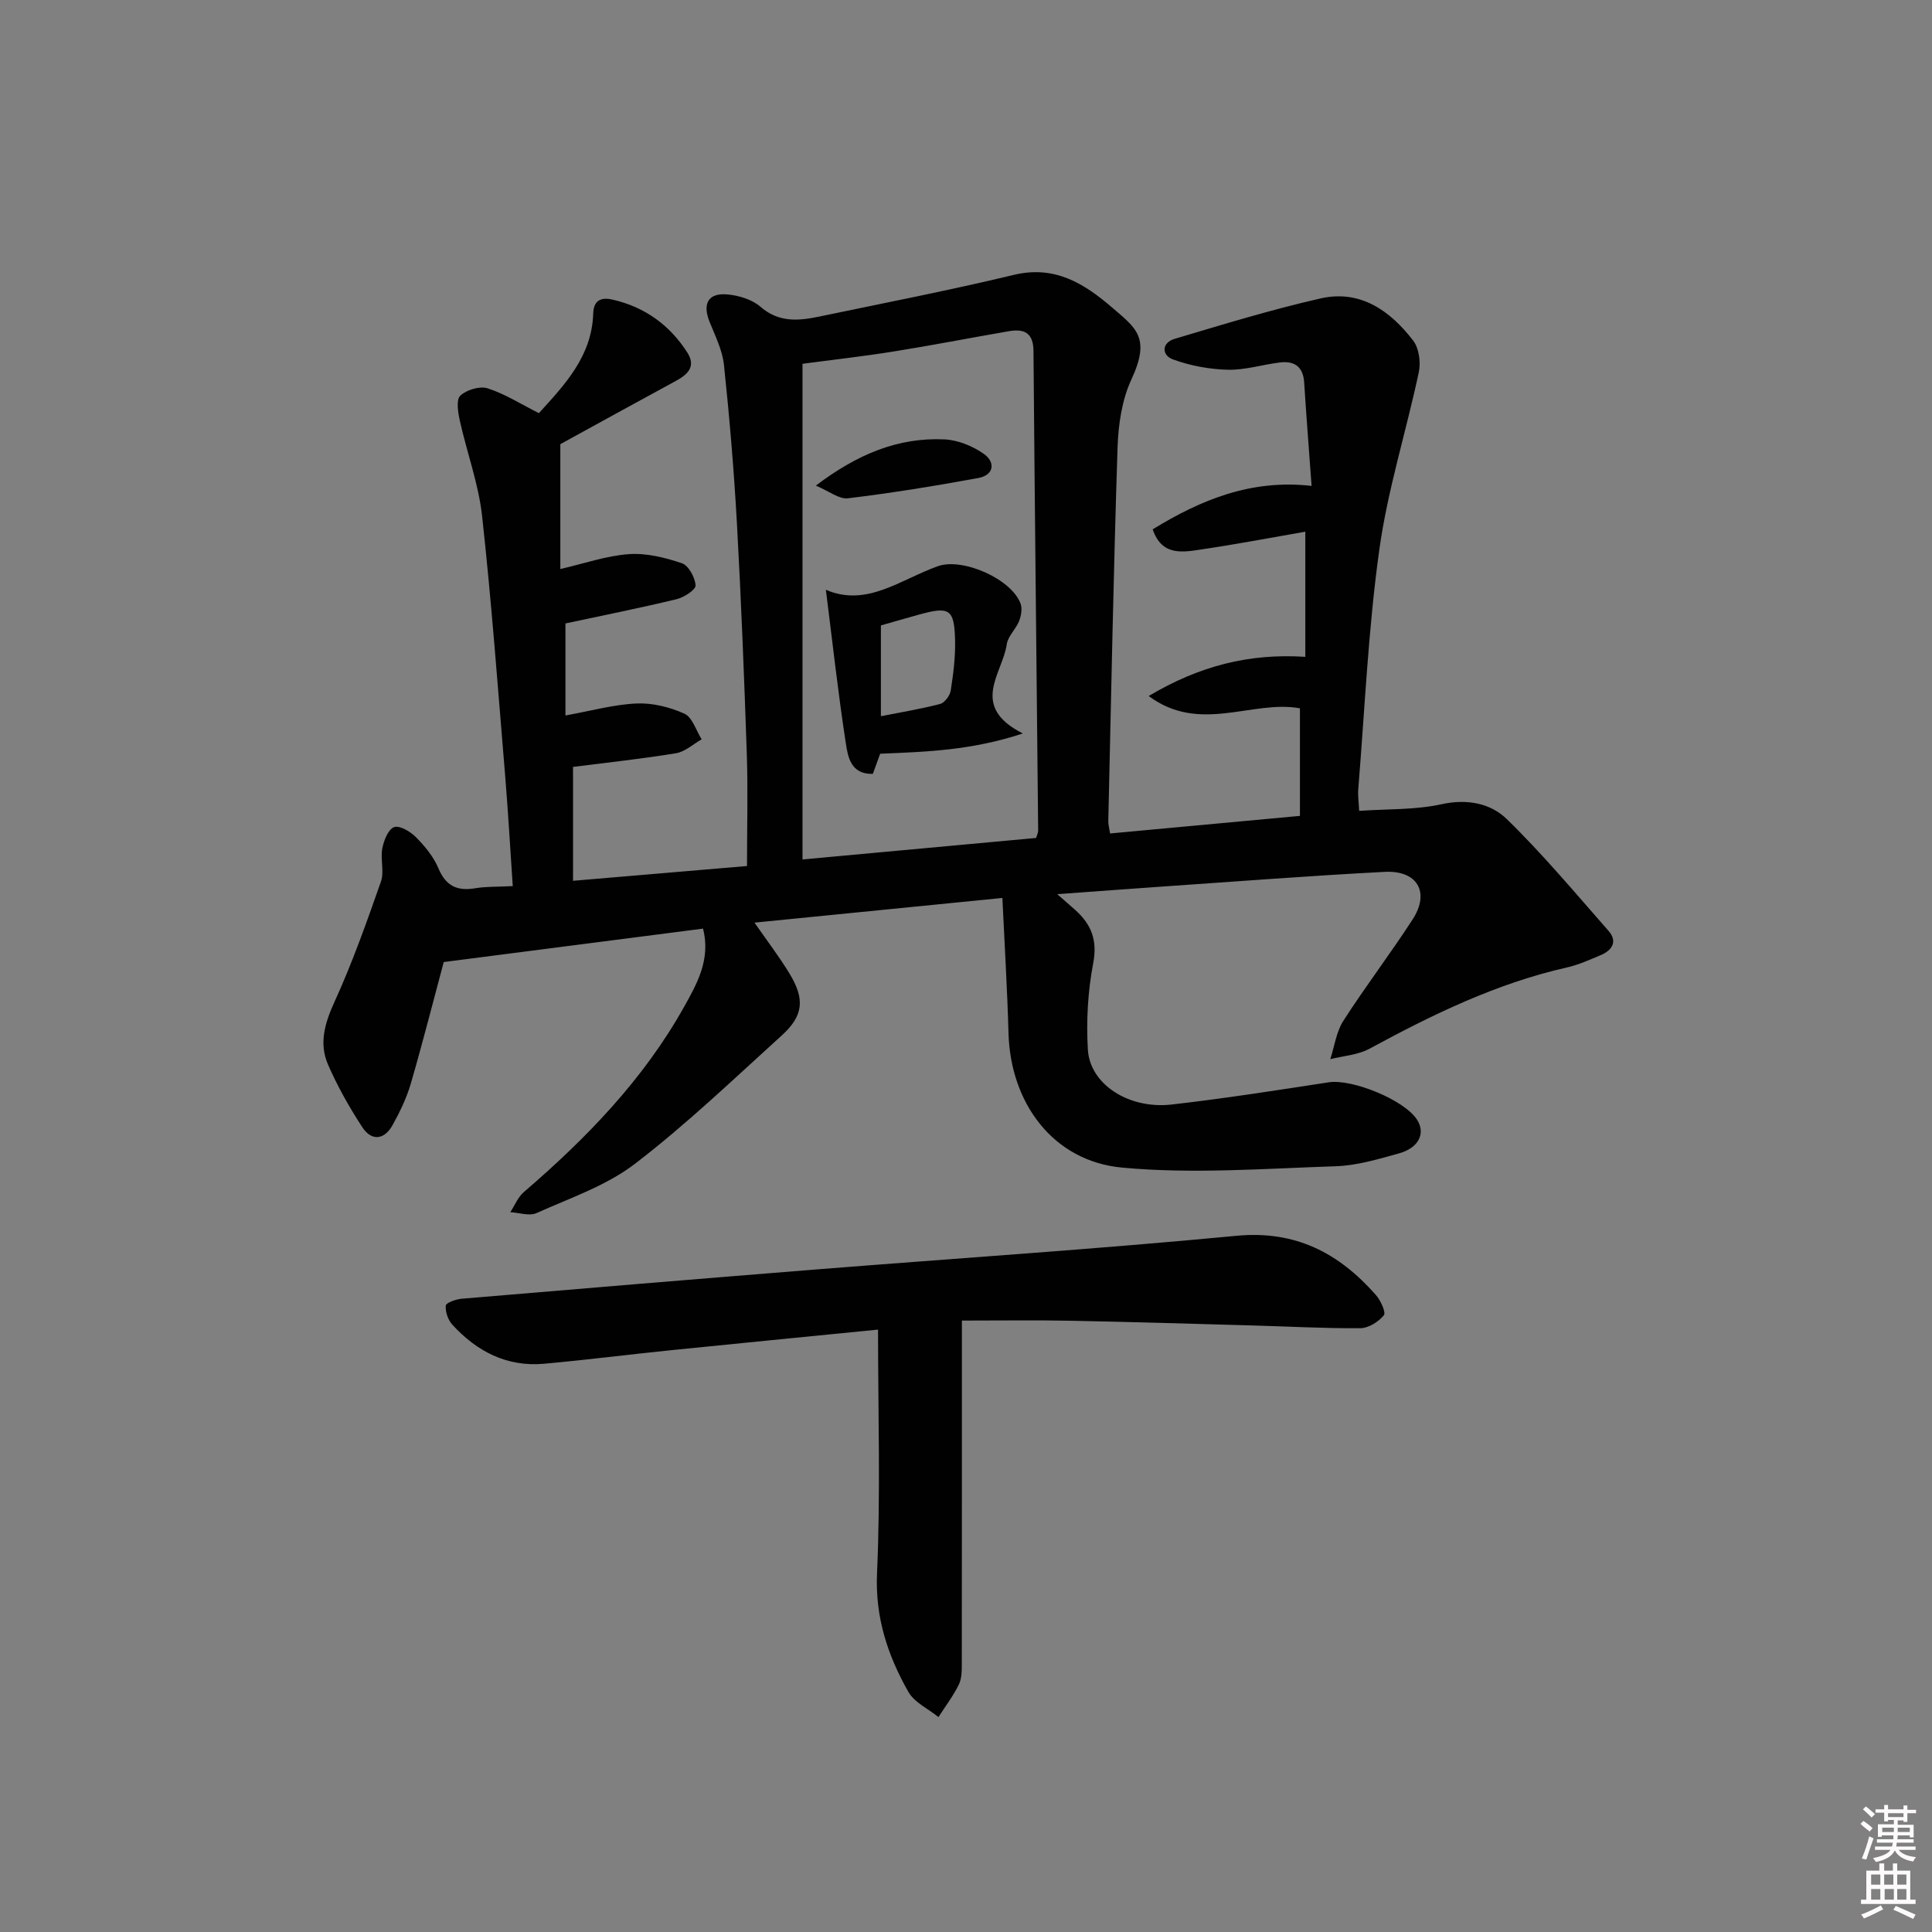 <svg enable-background="new 0 0 400 400" viewBox="0 0 400 400" xmlns="http://www.w3.org/2000/svg"><rect x="0" y="0" width="400" height="400" fill="#808080" stroke="none"/><path d="m385.2 377.6.6-.6c.6.4 1.3.9 1.9 1.5l-.6.7c-.8-.6-1.4-1.1-1.9-1.6zm.3 7.1c.6-1.4 1.1-2.9 1.5-4.5.3.1.6.3.9.4-.5 1.4-1 2.9-1.5 4.4l-.9-.2zm.2-10.1.6-.6c.7.5 1.3 1.1 1.9 1.6l-.7.7c-.6-.6-1.2-1.2-1.8-1.7zm8.4-.8h.8v.9h1.8v.7h-1.8v1.8h-.8v-.3h-1.2v.9h3.3v2.6h-.8v-.4h-2.5c0 .3 0 .6-.1.8h3.4v.7h-3.5c0 .3-.1.6-.1.8h4v.7h-3.5c.7.9 1.9 1.3 3.6 1.5-.2.2-.4.5-.6.9-1.9-.3-3.2-1.1-3.8-2.3-.5 1.1-1.8 2-3.9 2.4-.2-.3-.4-.5-.6-.8 1.9-.4 3.1-.9 3.6-1.7h-3.2v-.7h3.5c.1-.2.1-.5.2-.8h-3.3v-.7h3.4c0-.2 0-.5 0-.8h-2.4v.3h-.8v-2.6h3.3v-.9h-1.2v.3h-.8v-1.8h-1.8v-.7h1.8v-.9h.8v.9h3.2zm-4.4 5.5h2.4c0-.3 0-.6 0-.9h-2.4zm1.2-3.1h3.2v-.8h-3.2zm4.4 2.2h-2.4v.9h2.5v-.9z" fill="#fcfafa"/><path d="m389.2 385.8h.9v1.5h1.8v-1.5h.9v1.5h2.7v6h1.1v.9h-11.3v-.9h1.1v-6h2.7v-1.5zm.2 8.7.5.8c-1.2.6-2.5 1.3-4 1.9-.2-.3-.3-.6-.6-.8 1.6-.6 3-1.3 4.1-1.9zm-2-4.3h1.9v-2.1h-1.9zm0 3.1h1.9v-2.2h-1.9zm2.7-3.1h1.9v-2.1h-1.9zm.1 3.1h1.9v-2.2h-1.9zm2.3 1.3c1.4.6 2.7 1.2 4.1 1.8l-.5.9c-1.5-.7-2.8-1.4-4.1-1.9zm2.2-6.5h-1.9v2.1h1.9zm-1.9 5.2h1.9v-2.2h-1.9z" fill="#fcfafa"/><g fill="#010101"><path d="m229.83 172.56c13.17-1.22 25.86-2.4 39.31-3.64 0-7.58 0-14.92 0-22.27-9.86-1.81-20.73 5.35-31.32-2.55 10.51-6.23 20.73-8.86 32.43-8.11 0-8.68 0-17.04 0-25.91-6.97 1.21-14.07 2.57-21.22 3.63-4 .59-8.43 1.59-10.38-4.12 10.02-6.13 20.38-10.41 32.9-8.99-.53-7.32-1.09-14.39-1.54-21.46-.21-3.23-2.03-4.45-4.98-4.1-3.62.43-7.22 1.6-10.81 1.51-3.83-.09-7.79-.83-11.38-2.14-2.35-.86-2.39-3.44.37-4.26 10.01-2.98 20.01-6.05 30.18-8.36 8.23-1.88 14.44 2.53 19.2 8.74 1.21 1.58 1.59 4.48 1.16 6.52-2.61 12.29-6.46 24.38-8.18 36.77-2.29 16.43-3.01 33.08-4.36 49.63-.1 1.28.1 2.59.19 4.43 5.9-.41 11.62-.18 17.03-1.37 5.3-1.17 10.15-.21 13.52 3.06 7.46 7.26 14.17 15.3 21.06 23.13 1.94 2.2.81 4.03-1.6 5.05-2.28.96-4.59 2.01-6.99 2.55-14.6 3.3-27.85 9.76-40.89 16.83-2.39 1.3-5.39 1.47-8.11 2.16.87-2.66 1.24-5.65 2.7-7.93 4.58-7.14 9.75-13.9 14.36-21.02 3.62-5.59.98-10.18-5.78-9.83-15.43.8-30.85 2-46.27 3.06-6.79.47-13.58.98-21.54 1.56 1.75 1.53 2.76 2.4 3.75 3.29 3.32 2.98 4.61 6.26 3.69 11.04-1.11 5.82-1.45 11.92-1.1 17.84.42 7.19 8.46 12.39 17.35 11.38 10.88-1.24 21.7-2.94 32.52-4.6 4.82-.74 15.55 3.59 18.25 7.69 1.85 2.8.45 5.86-3.66 7.01-4.31 1.2-8.74 2.54-13.15 2.68-14.74.48-29.61 1.64-44.22.28-14.3-1.33-23.12-13.37-23.52-27.83-.25-9.08-.81-18.16-1.27-28-17.72 1.76-34.32 3.42-51.32 5.11 2.65 3.82 5.15 7.08 7.27 10.58 3.2 5.29 2.87 8.7-1.64 12.79-9.97 9.04-19.73 18.4-30.39 26.57-5.93 4.54-13.43 7.08-20.38 10.2-1.48.66-3.6-.09-5.42-.19.92-1.4 1.58-3.11 2.8-4.16 12.96-11.14 24.76-23.3 33.17-38.33 2.69-4.82 5.56-9.83 3.94-16.22-18.07 2.33-35.79 4.61-53.69 6.92-2.13 7.93-4.32 16.57-6.8 25.11-.87 3-2.27 5.91-3.79 8.65-1.71 3.08-4.36 3.37-6.28.42-2.69-4.12-5.14-8.47-7.1-12.98-1.88-4.35-.67-8.52 1.33-12.9 3.7-8.1 6.69-16.55 9.64-24.96.72-2.06-.14-4.62.28-6.85.31-1.65 1.22-3.97 2.44-4.42 1.13-.42 3.37.91 4.52 2.07 1.85 1.87 3.65 4.04 4.65 6.43 1.55 3.72 3.92 4.78 7.67 4.15 2.26-.38 4.61-.28 7.73-.44-.53-7.85-.96-15.4-1.58-22.94-1.49-17.89-2.8-35.8-4.76-53.63-.73-6.67-3.14-13.15-4.61-19.76-.38-1.72-.81-4.35.08-5.2 1.28-1.22 4.03-2.05 5.67-1.53 3.57 1.14 6.84 3.24 10.61 5.14 5.35-5.88 10.98-11.78 11.25-20.65.09-2.98 1.94-3.34 4.04-2.85 6.62 1.52 11.8 5.25 15.45 10.96 1.84 2.89.08 4.54-2.42 5.89-8.02 4.34-16 8.75-23.88 13.07v25.85c4.99-1.15 9.55-2.75 14.19-3.08 3.62-.26 7.48.7 10.97 1.88 1.39.47 2.74 2.95 2.84 4.59.05.9-2.4 2.49-3.94 2.86-7.72 1.86-15.51 3.41-23 5.02v19.05c5.32-.95 9.99-2.27 14.71-2.48 3.3-.15 6.89.74 9.92 2.11 1.65.75 2.41 3.48 3.57 5.31-1.77 1-3.43 2.57-5.31 2.88-7.03 1.16-14.13 1.91-21.32 2.83v23.58c12.59-1.07 24.57-2.09 36.02-3.06 0-8.24.21-15.69-.04-23.12-.54-15.96-1.17-31.92-2.05-47.86-.61-10.93-1.53-21.86-2.68-32.75-.32-3.05-1.8-6.01-2.98-8.93-1.51-3.75-.31-6.04 3.68-5.68 2.36.21 5.1 1.03 6.84 2.54 3.8 3.31 7.88 2.94 12.15 2.05 13.47-2.81 26.99-5.44 40.37-8.65 8.43-2.02 14.54 1.81 20.3 6.77 4.98 4.28 8.02 6.23 4 14.88-1.97 4.23-2.71 9.32-2.87 14.06-.84 25.78-1.33 51.58-1.92 77.37-.03.63.17 1.27.37 2.58zm-15.32.93c.18-.61.44-1.07.43-1.52-.32-33.1-.7-66.21-.97-99.31-.03-3.77-1.93-4.63-5.08-4.09-8 1.38-15.97 2.94-23.98 4.22-6.48 1.03-13.01 1.76-18.76 2.53v102.62c16.69-1.55 32.51-3 48.36-4.45z"/><path d="m199.15 273.41c0 24.44.01 47.7-.02 70.95 0 1.48.01 3.14-.61 4.4-1.16 2.37-2.79 4.51-4.22 6.74-2.12-1.71-4.98-3.01-6.23-5.21-4.28-7.55-6.9-15.41-6.49-24.58.74-16.56.21-33.18.21-50.43-15.28 1.52-29.1 2.86-42.91 4.27-8.75.89-17.48 2.01-26.24 2.8-7.7.69-13.93-2.55-19-8.1-.89-.98-1.46-2.66-1.35-3.94.05-.58 2.1-1.32 3.29-1.42 24.49-2.08 48.99-4.11 73.49-6.07 28.97-2.31 57.98-4.2 86.91-6.96 12.29-1.17 21.24 3.59 28.88 12.25.99 1.12 2.13 3.62 1.65 4.21-1.11 1.35-3.17 2.65-4.85 2.67-7.47.06-14.95-.37-22.43-.57-12.46-.35-24.93-.73-37.39-.97-7.13-.15-14.27-.04-22.69-.04z"/><path d="m211.76 151.86c-10.63 3.5-19.83 3.79-29.53 4.19-.36.98-.91 2.49-1.52 4.17-4.58.13-5.16-3.55-5.59-6.32-1.6-10.4-2.75-20.86-4.13-31.79 8.47 3.66 15.49-2.16 23.2-4.89 5.1-1.81 15.23 2.63 17.11 7.76.38 1.04.12 2.53-.32 3.63-.67 1.68-2.31 3.11-2.54 4.79-.89 6.1-7.82 12.78 3.32 18.46zm-29.38-3.58c4.31-.85 8.34-1.5 12.27-2.54.94-.25 2.03-1.73 2.19-2.77.53-3.42.98-6.92.9-10.37-.16-6.53-1.13-7.1-7.45-5.36-2.66.73-5.31 1.51-7.91 2.25z"/><path d="m168.91 100.54c8.59-6.5 17.01-10.01 26.62-9.57 2.79.13 5.85 1.37 8.16 3 2.44 1.72 2.14 4.4-1.16 5-8.95 1.64-17.95 3.11-26.99 4.2-1.84.21-3.92-1.5-6.63-2.63z"/></g></svg>